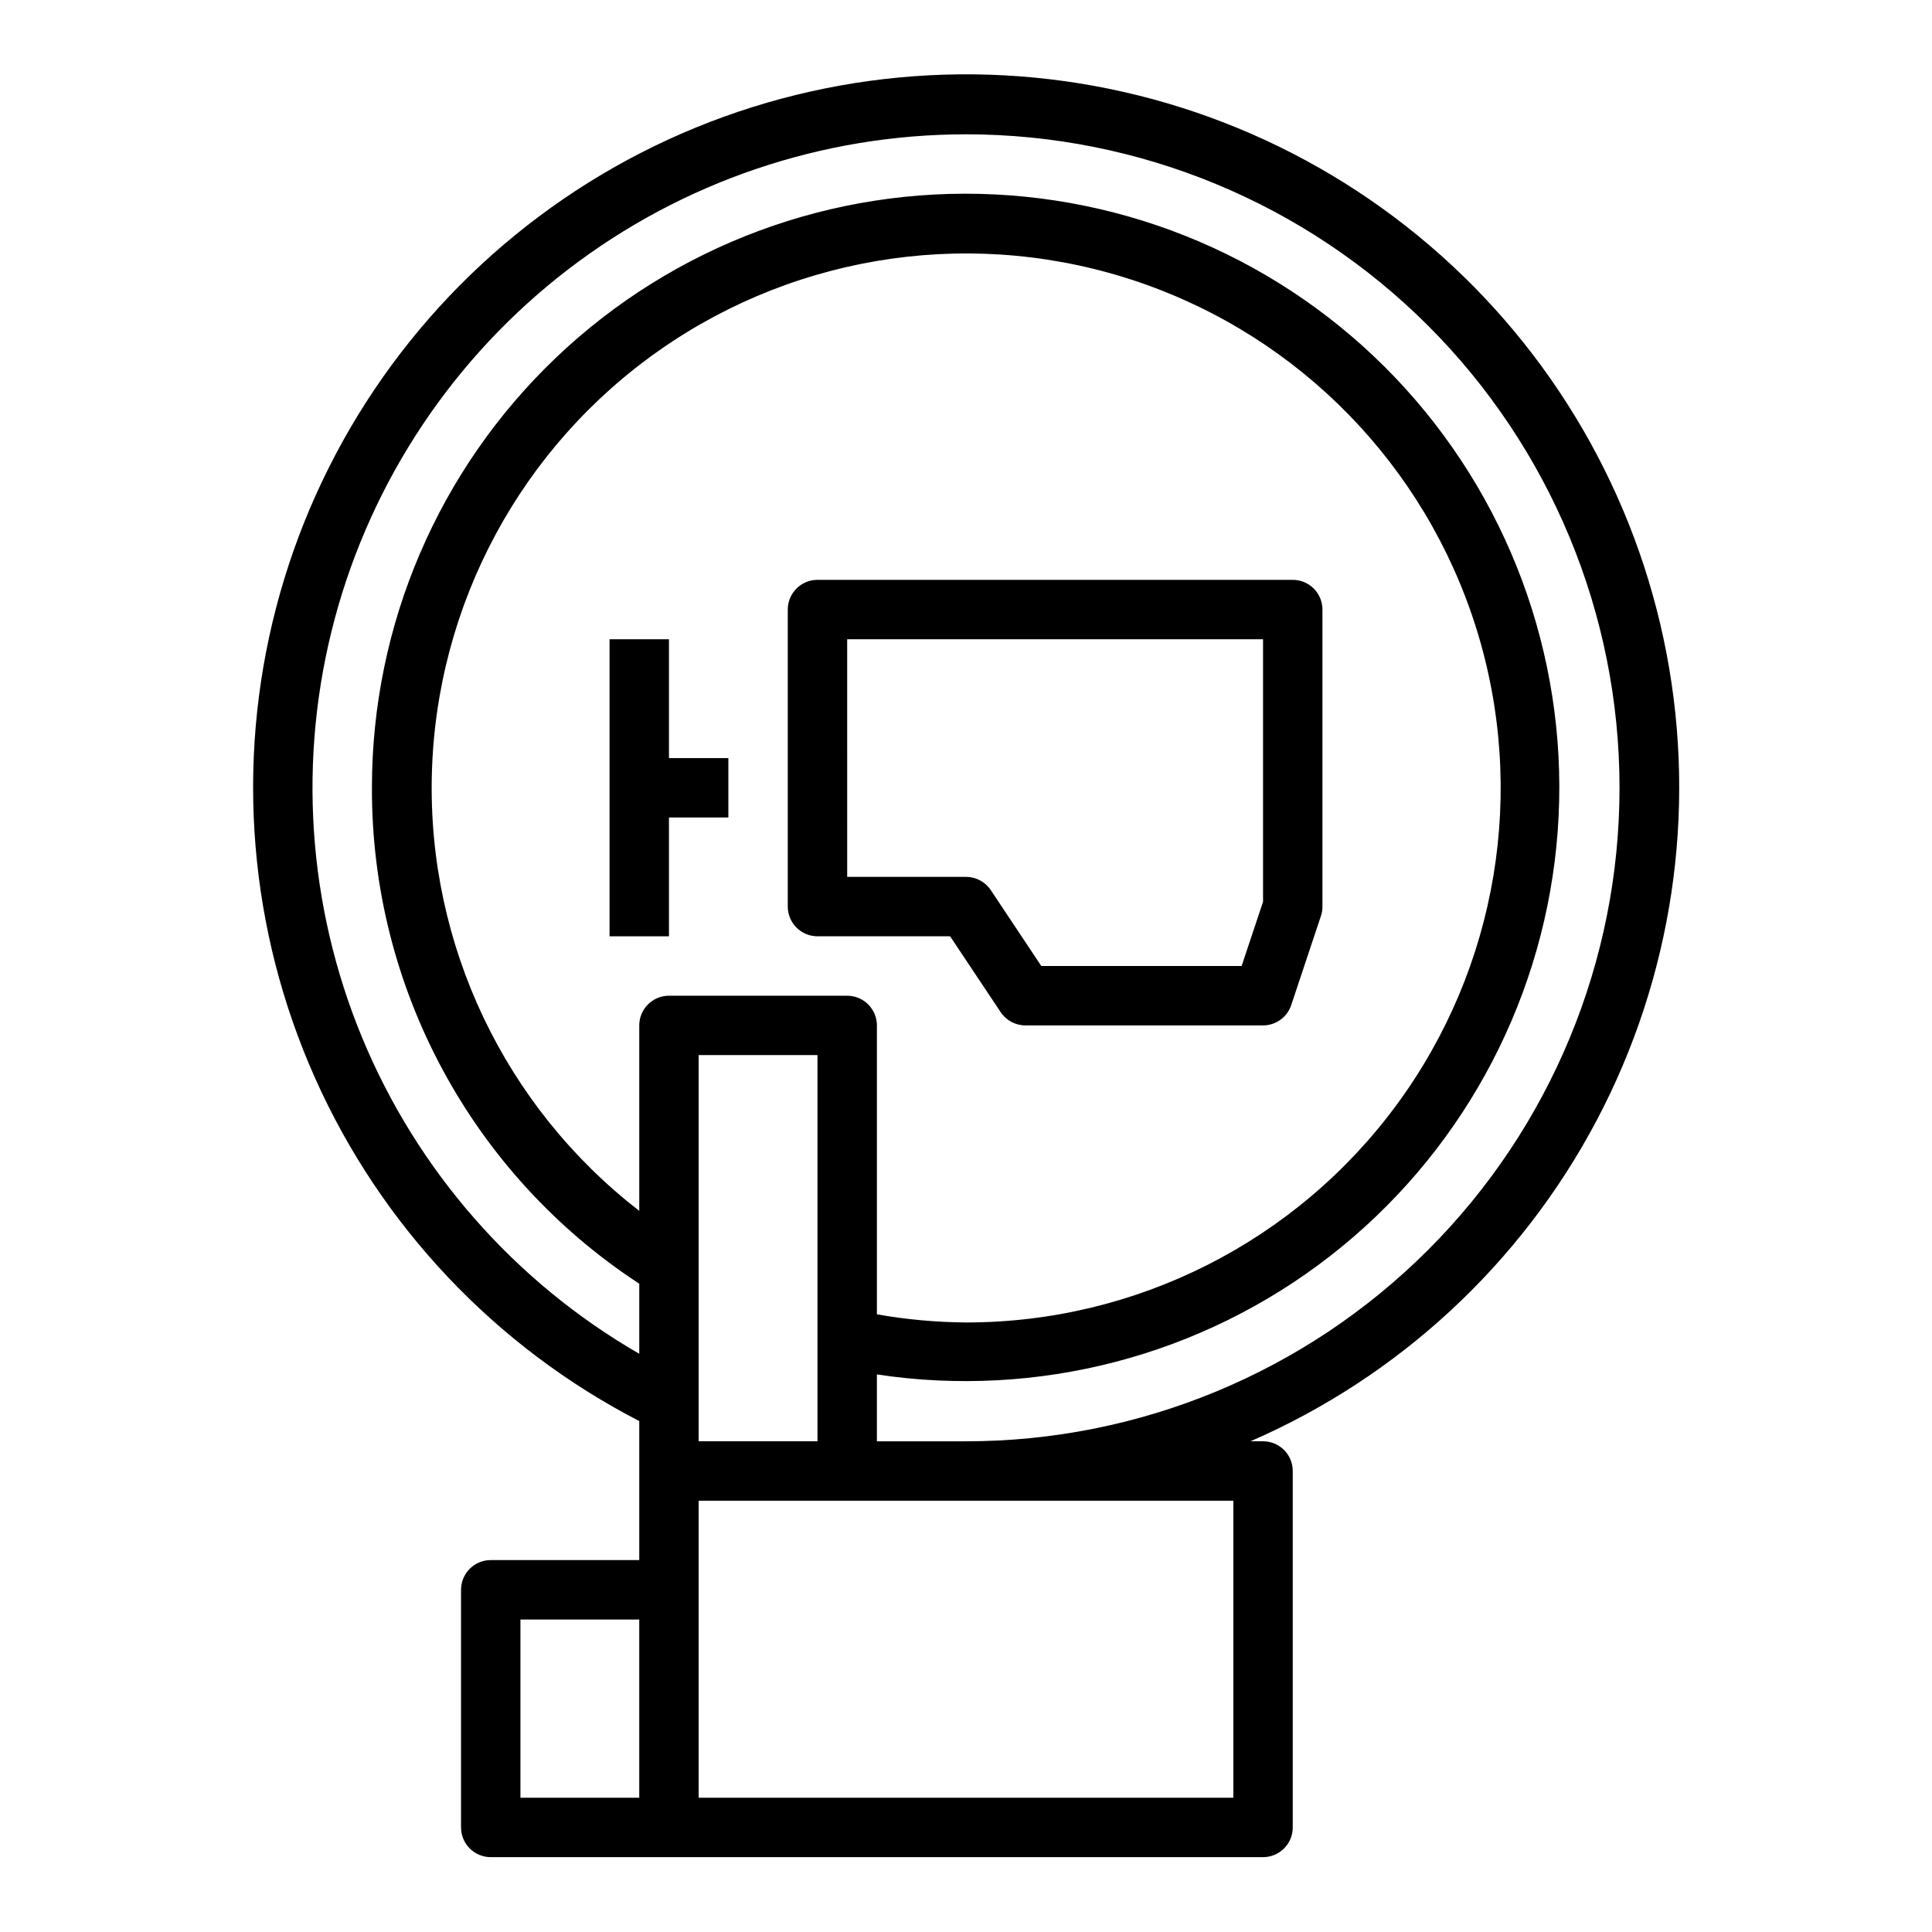 <?xml version="1.0" encoding="UTF-8"?>
<!-- Uploaded to: SVG Repo, www.svgrepo.com, Generator: SVG Repo Mixer Tools -->
<svg fill="#000000" width="800px" height="800px" version="1.1" viewBox="144 144 512 512" xmlns="http://www.w3.org/2000/svg">
 <g>
  <path d="m313.41 520.6v36.84h-39.359c-4.348 0-7.871 3.527-7.871 7.875v62.977c0 2.086 0.828 4.09 2.305 5.566 1.477 1.473 3.477 2.305 5.566 2.305h204.67c2.086 0 4.09-0.832 5.566-2.305 1.477-1.477 2.305-3.481 2.305-5.566v-94.465c0-2.09-0.828-4.09-2.305-5.566-1.477-1.477-3.481-2.309-5.566-2.309h-3.32c39.34-17.105 71.688-47.09 91.727-85.023 20.039-37.93 26.574-81.551 18.531-123.69-8.039-42.141-30.184-80.289-62.781-108.17-32.602-27.887-73.719-43.852-116.59-45.27-42.875-1.414-84.961 11.797-119.33 37.473-34.371 25.672-58.98 62.277-69.789 103.79-10.805 41.516-7.164 85.473 10.328 124.64 17.488 39.172 47.789 71.227 85.914 90.895zm47.23 5.352h-31.488v-102.34h31.488zm7.871-118.08-47.23 0.004c-4.348 0-7.871 3.523-7.871 7.871v49.137c-35.68-27.582-56.09-70.504-54.969-115.59 1.121-45.082 23.641-86.938 60.648-112.71 37.008-25.773 84.074-32.387 126.75-17.809 42.676 14.582 75.859 48.609 89.359 91.641 13.5 43.027 5.703 89.914-20.992 126.26-26.699 36.348-69.105 57.809-114.2 57.793-7.918-0.062-15.82-0.781-23.617-2.156v-76.562c0-2.086-0.828-4.09-2.305-5.566-1.477-1.477-3.481-2.305-5.566-2.305zm-86.59 165.32h31.488v47.23h-31.488zm188.93-31.488v78.719h-141.7v-78.719zm-70.848-362.11c45.93 0 89.98 18.246 122.46 50.723 32.48 32.48 50.727 76.531 50.727 122.46 0 45.934-18.246 89.98-50.727 122.46-32.477 32.477-76.527 50.723-122.46 50.723h-23.617v-17.719c42.617 6.441 86.008-4.883 120.04-31.324 34.035-26.441 55.734-65.688 60.027-108.57 4.293-42.883-9.195-85.652-37.312-118.32-28.117-32.668-68.406-52.367-111.45-54.5-43.047-2.137-85.082 13.48-116.29 43.203-31.215 29.723-48.867 70.949-48.836 114.05-0.156 52.977 26.504 102.43 70.848 131.42v18.57c-33.02-19.062-58.824-48.488-73.414-83.711-14.59-35.223-17.152-74.273-7.285-111.1 9.871-36.828 31.613-69.367 61.859-92.578 30.246-23.207 67.309-35.785 105.43-35.785z"/>
  <path d="m321.28 313.41h-15.742v78.719h15.742v-31.488h15.746v-15.742h-15.746z"/>
  <path d="m409.19 412.24c1.461 2.191 3.918 3.504 6.551 3.504h62.977c3.391 0 6.398-2.168 7.469-5.383l7.871-23.617h0.004c0.266-0.801 0.402-1.641 0.398-2.488v-78.719c0-2.09-0.828-4.09-2.305-5.566s-3.477-2.305-5.566-2.305h-125.95c-4.348 0-7.871 3.523-7.871 7.871v78.719c0 2.09 0.832 4.09 2.305 5.566 1.477 1.477 3.481 2.305 5.566 2.305h35.148zm-40.68-98.832h110.21v69.574l-5.676 17.02h-53.09l-13.383-20.113c-1.465-2.195-3.934-3.512-6.57-3.504h-31.488z"/>
 </g>
</svg>